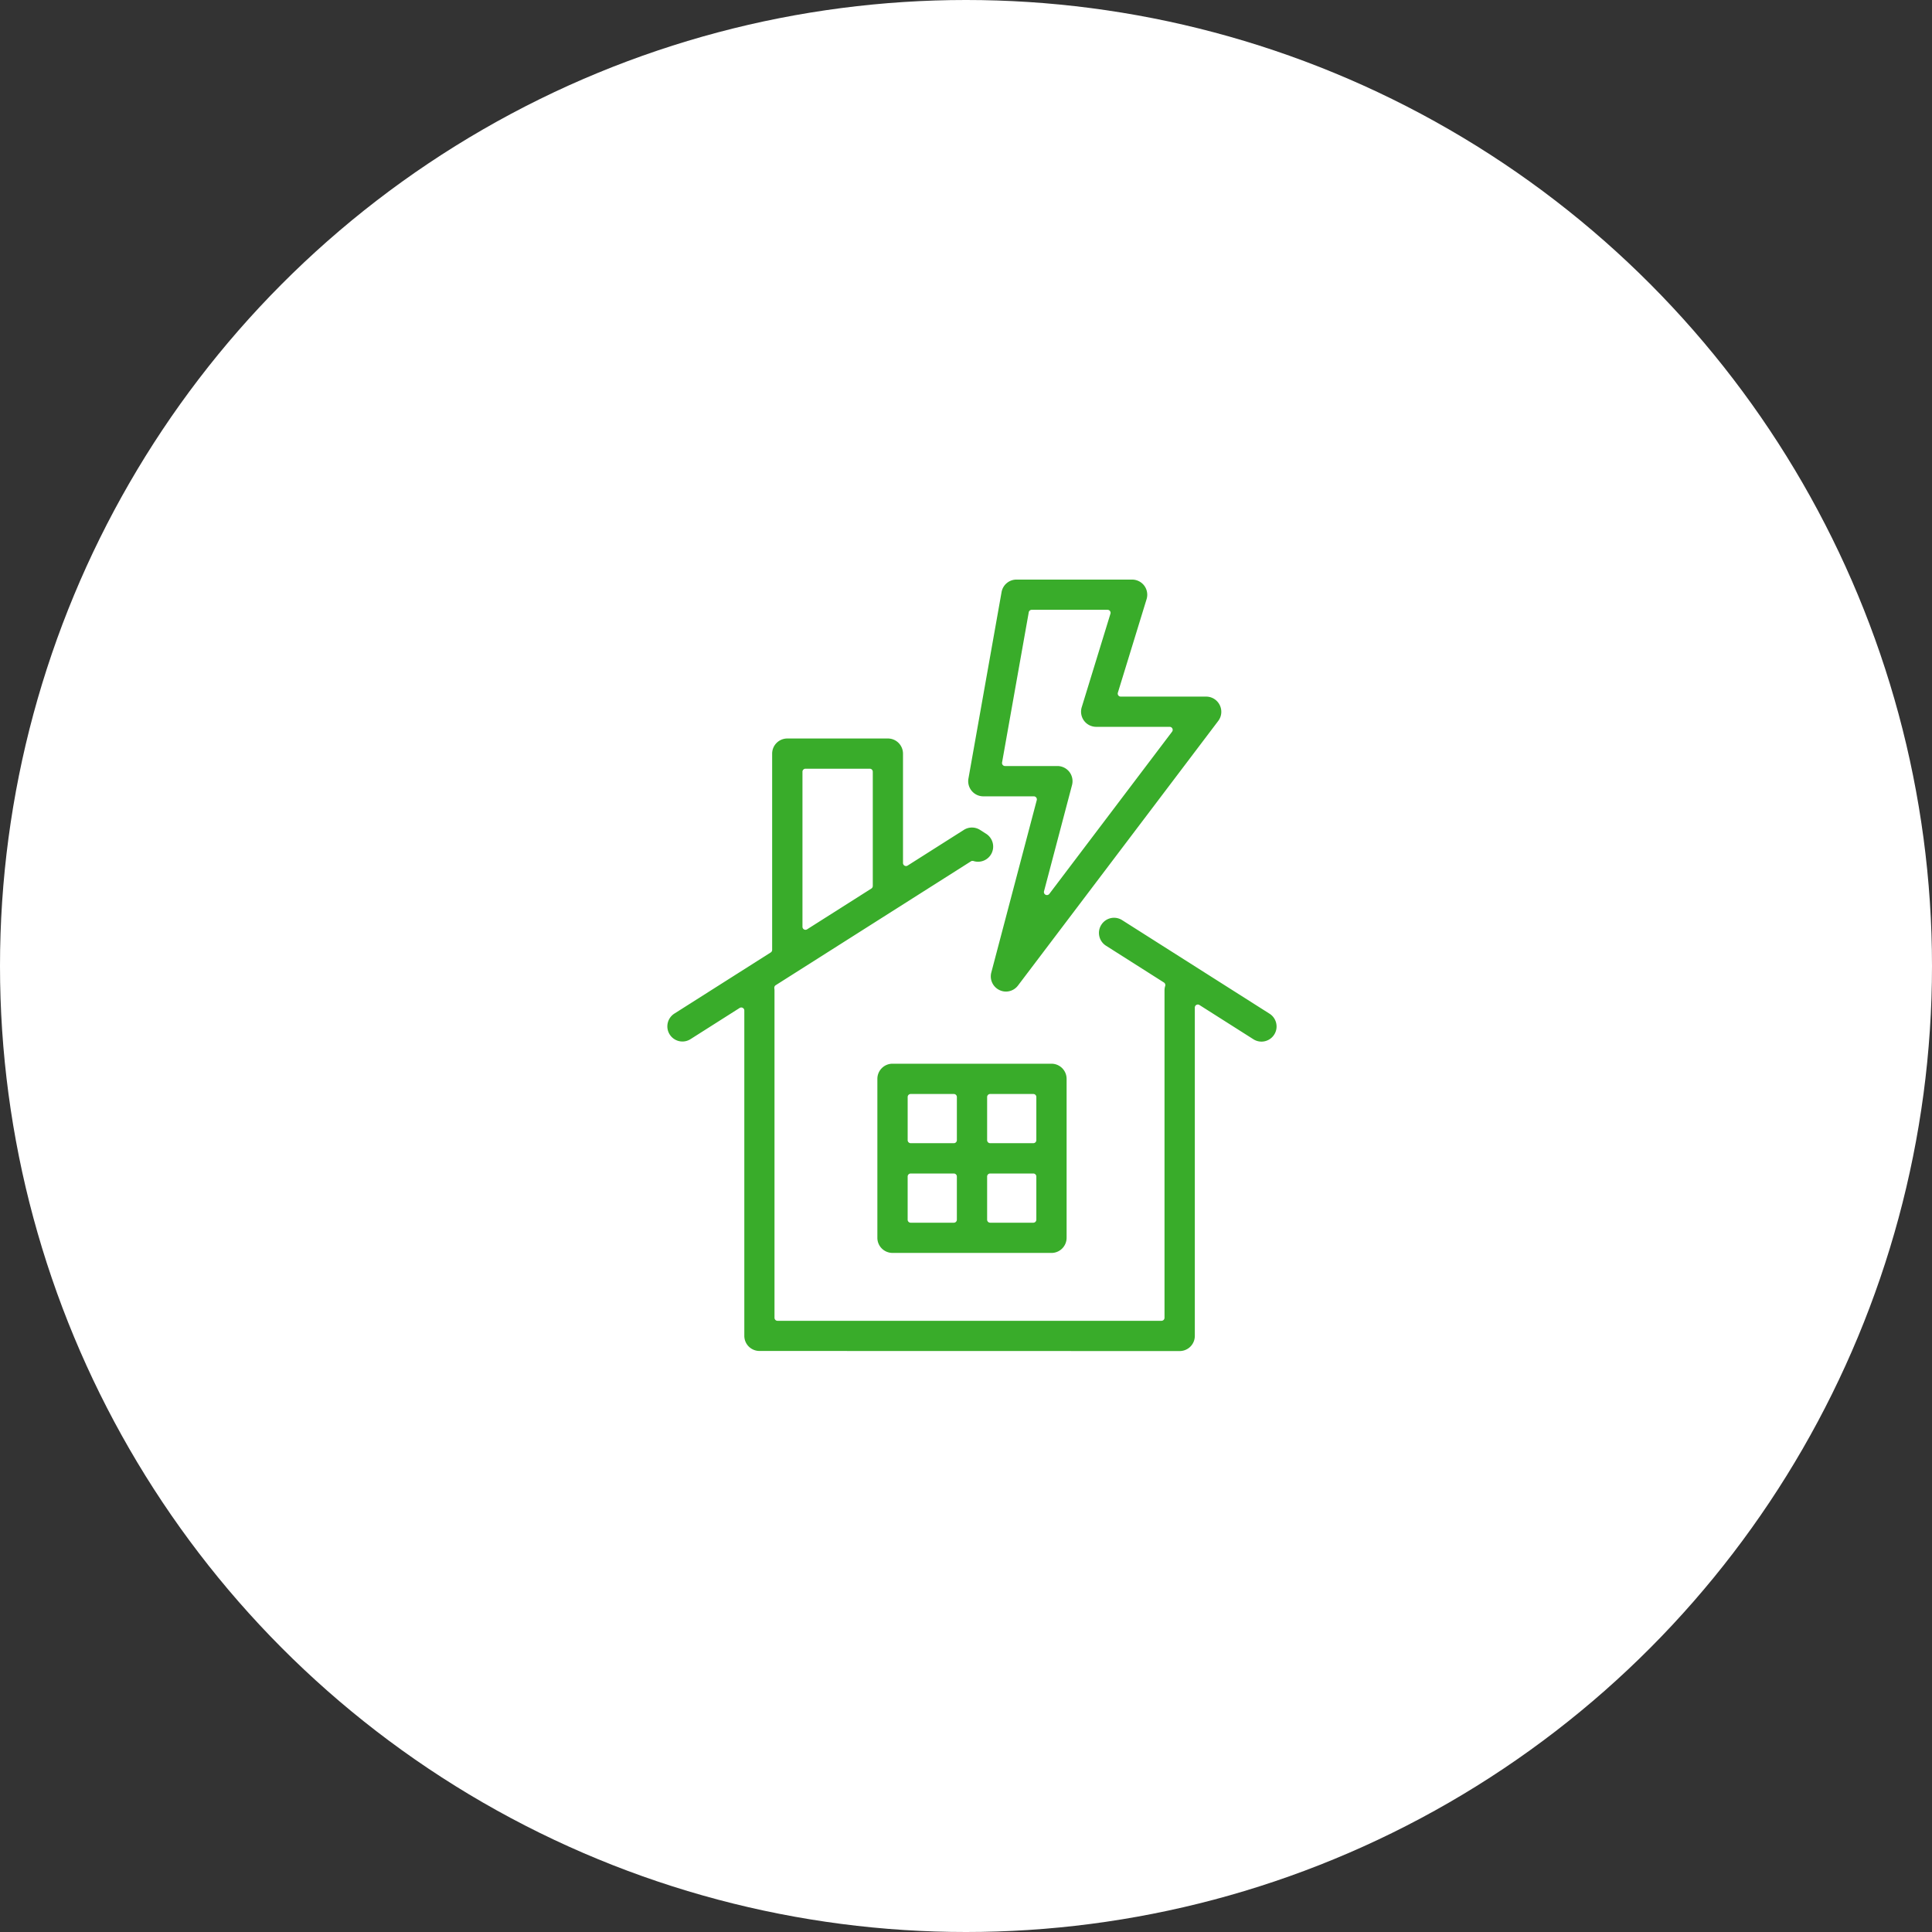 <svg xmlns="http://www.w3.org/2000/svg" width="160" height="160" viewBox="0 0 160 160">
  <rect x="0" y="0" width="160" height="160" fill="#333333" stroke="none"/>
  <g id="icon" transform="translate(-723 -2074)">
    <circle id="楕円形_35" data-name="楕円形 35" cx="80" cy="80" r="80" transform="translate(723 2074)" fill="#fff"/>
    <path id="パス_9333" data-name="パス 9333" d="M-198.393-2053.128a1.26,1.26,0,0,1-.886-.367,1.248,1.248,0,0,1-.367-.886l0-26.942a.25.25,0,0,0-.13-.219.245.245,0,0,0-.121-.031.261.261,0,0,0-.134.038l-4.063,2.579a1.245,1.245,0,0,1-.67.2,1.25,1.25,0,0,1-1.061-.582,1.255,1.255,0,0,1,.387-1.73l7.981-5.064a.25.25,0,0,0,.116-.211l0-16.252a1.255,1.255,0,0,1,1.254-1.255h8.329a1.248,1.248,0,0,1,.887.367,1.267,1.267,0,0,1,.367.887v9.059a.251.251,0,0,0,.13.219.253.253,0,0,0,.121.031.241.241,0,0,0,.134-.04l4.657-2.955a1.253,1.253,0,0,1,.672-.194,1.248,1.248,0,0,1,.672.2l.5.319a1.256,1.256,0,0,1,.386,1.731,1.25,1.25,0,0,1-1.06.582,1.249,1.249,0,0,1-.379-.059.253.253,0,0,0-.077-.012.24.24,0,0,0-.133.04l-16.165,10.256a.248.248,0,0,0-.114.244l0,.033a1.018,1.018,0,0,1,.014.137l0,27.13a.25.25,0,0,0,.249.249l31.8,0a.251.251,0,0,0,.25-.25l0-27.13a1.2,1.2,0,0,1,.058-.354.254.254,0,0,0-.105-.282l-4.8-3.048a1.245,1.245,0,0,1-.552-.786,1.24,1.24,0,0,1,.166-.944,1.243,1.243,0,0,1,1.059-.583,1.243,1.243,0,0,1,.671.2l12.2,7.744a1.248,1.248,0,0,1,.552.786,1.241,1.241,0,0,1-.165.945,1.25,1.25,0,0,1-1.06.581,1.243,1.243,0,0,1-.67-.2l-4.46-2.831a.25.25,0,0,0-.134-.04.24.24,0,0,0-.12.031.249.249,0,0,0-.13.22l0,27.193a1.255,1.255,0,0,1-1.254,1.254Zm3.636-48.146a.248.248,0,0,0-.073.176v12.84a.25.25,0,0,0,.13.22.257.257,0,0,0,.121.031.251.251,0,0,0,.133-.04l5.323-3.377a.253.253,0,0,0,.116-.211v-9.463a.253.253,0,0,0-.073-.177.252.252,0,0,0-.177-.073h-5.322A.249.249,0,0,0-194.757-2101.273Zm7.384,40.027a1.263,1.263,0,0,1-.887-.367,1.242,1.242,0,0,1-.367-.886l0-13.164a1.254,1.254,0,0,1,1.254-1.253h13.164a1.255,1.255,0,0,1,1.254,1.254v13.164a1.254,1.254,0,0,1-1.254,1.253Zm7.836-6.331V-2064a.25.25,0,0,0,.25.25h3.575a.25.25,0,0,0,.176-.074.249.249,0,0,0,.074-.176v-3.575a.251.251,0,0,0-.25-.25h-3.575A.25.25,0,0,0-179.537-2067.577Zm-6.582,0V-2064a.249.249,0,0,0,.073.177.25.25,0,0,0,.177.074h3.575a.251.251,0,0,0,.25-.25v-3.575a.251.251,0,0,0-.25-.25h-3.575A.25.25,0,0,0-186.119-2067.578Zm6.656-6.759a.252.252,0,0,0-.074.177v3.575a.25.25,0,0,0,.25.25h3.576a.25.25,0,0,0,.249-.25v-3.575a.253.253,0,0,0-.073-.176.255.255,0,0,0-.177-.073h-3.576A.252.252,0,0,0-179.464-2074.337Zm-6.582,0a.25.25,0,0,0-.073.177v3.575a.249.249,0,0,0,.074.177.248.248,0,0,0,.176.073h3.575a.251.251,0,0,0,.25-.25v-3.574a.251.251,0,0,0-.25-.25h-3.574A.253.253,0,0,0-186.045-2074.337Zm7.516-8.685a1.255,1.255,0,0,1-.663-1.447l3.765-14.276a.249.249,0,0,0-.043-.215.248.248,0,0,0-.2-.1h-4.18a1.25,1.25,0,0,1-.961-.448,1.251,1.251,0,0,1-.274-1.025l2.744-15.444a1.253,1.253,0,0,1,1.235-1.033h9.576a1.262,1.262,0,0,1,1.009.508,1.261,1.261,0,0,1,.19,1.113l-2.38,7.748a.252.252,0,0,0,.038.222.248.248,0,0,0,.2.1h7.075a1.25,1.25,0,0,1,1.123.7,1.251,1.251,0,0,1-.123,1.315l-16.584,21.913a1.257,1.257,0,0,1-1,.5A1.247,1.247,0,0,1-178.529-2083.022Zm2.438-31.274-2.21,12.436a.251.251,0,0,0,.055.2.245.245,0,0,0,.191.09h4.337a1.263,1.263,0,0,1,.993.488,1.264,1.264,0,0,1,.22,1.085l-2.321,8.8a.249.249,0,0,0,.132.289.239.239,0,0,0,.109.025.251.251,0,0,0,.2-.1l10.165-13.431a.25.25,0,0,0,.024-.263.25.25,0,0,0-.224-.139h-6.086a1.258,1.258,0,0,1-1.008-.509,1.261,1.261,0,0,1-.19-1.113l2.38-7.748a.25.25,0,0,0-.038-.221.25.25,0,0,0-.2-.1h-6.281A.25.25,0,0,0-176.091-2114.3Z" transform="translate(984.287 4239.009)" fill="#39ac2a"/>
  </g>
</svg>
